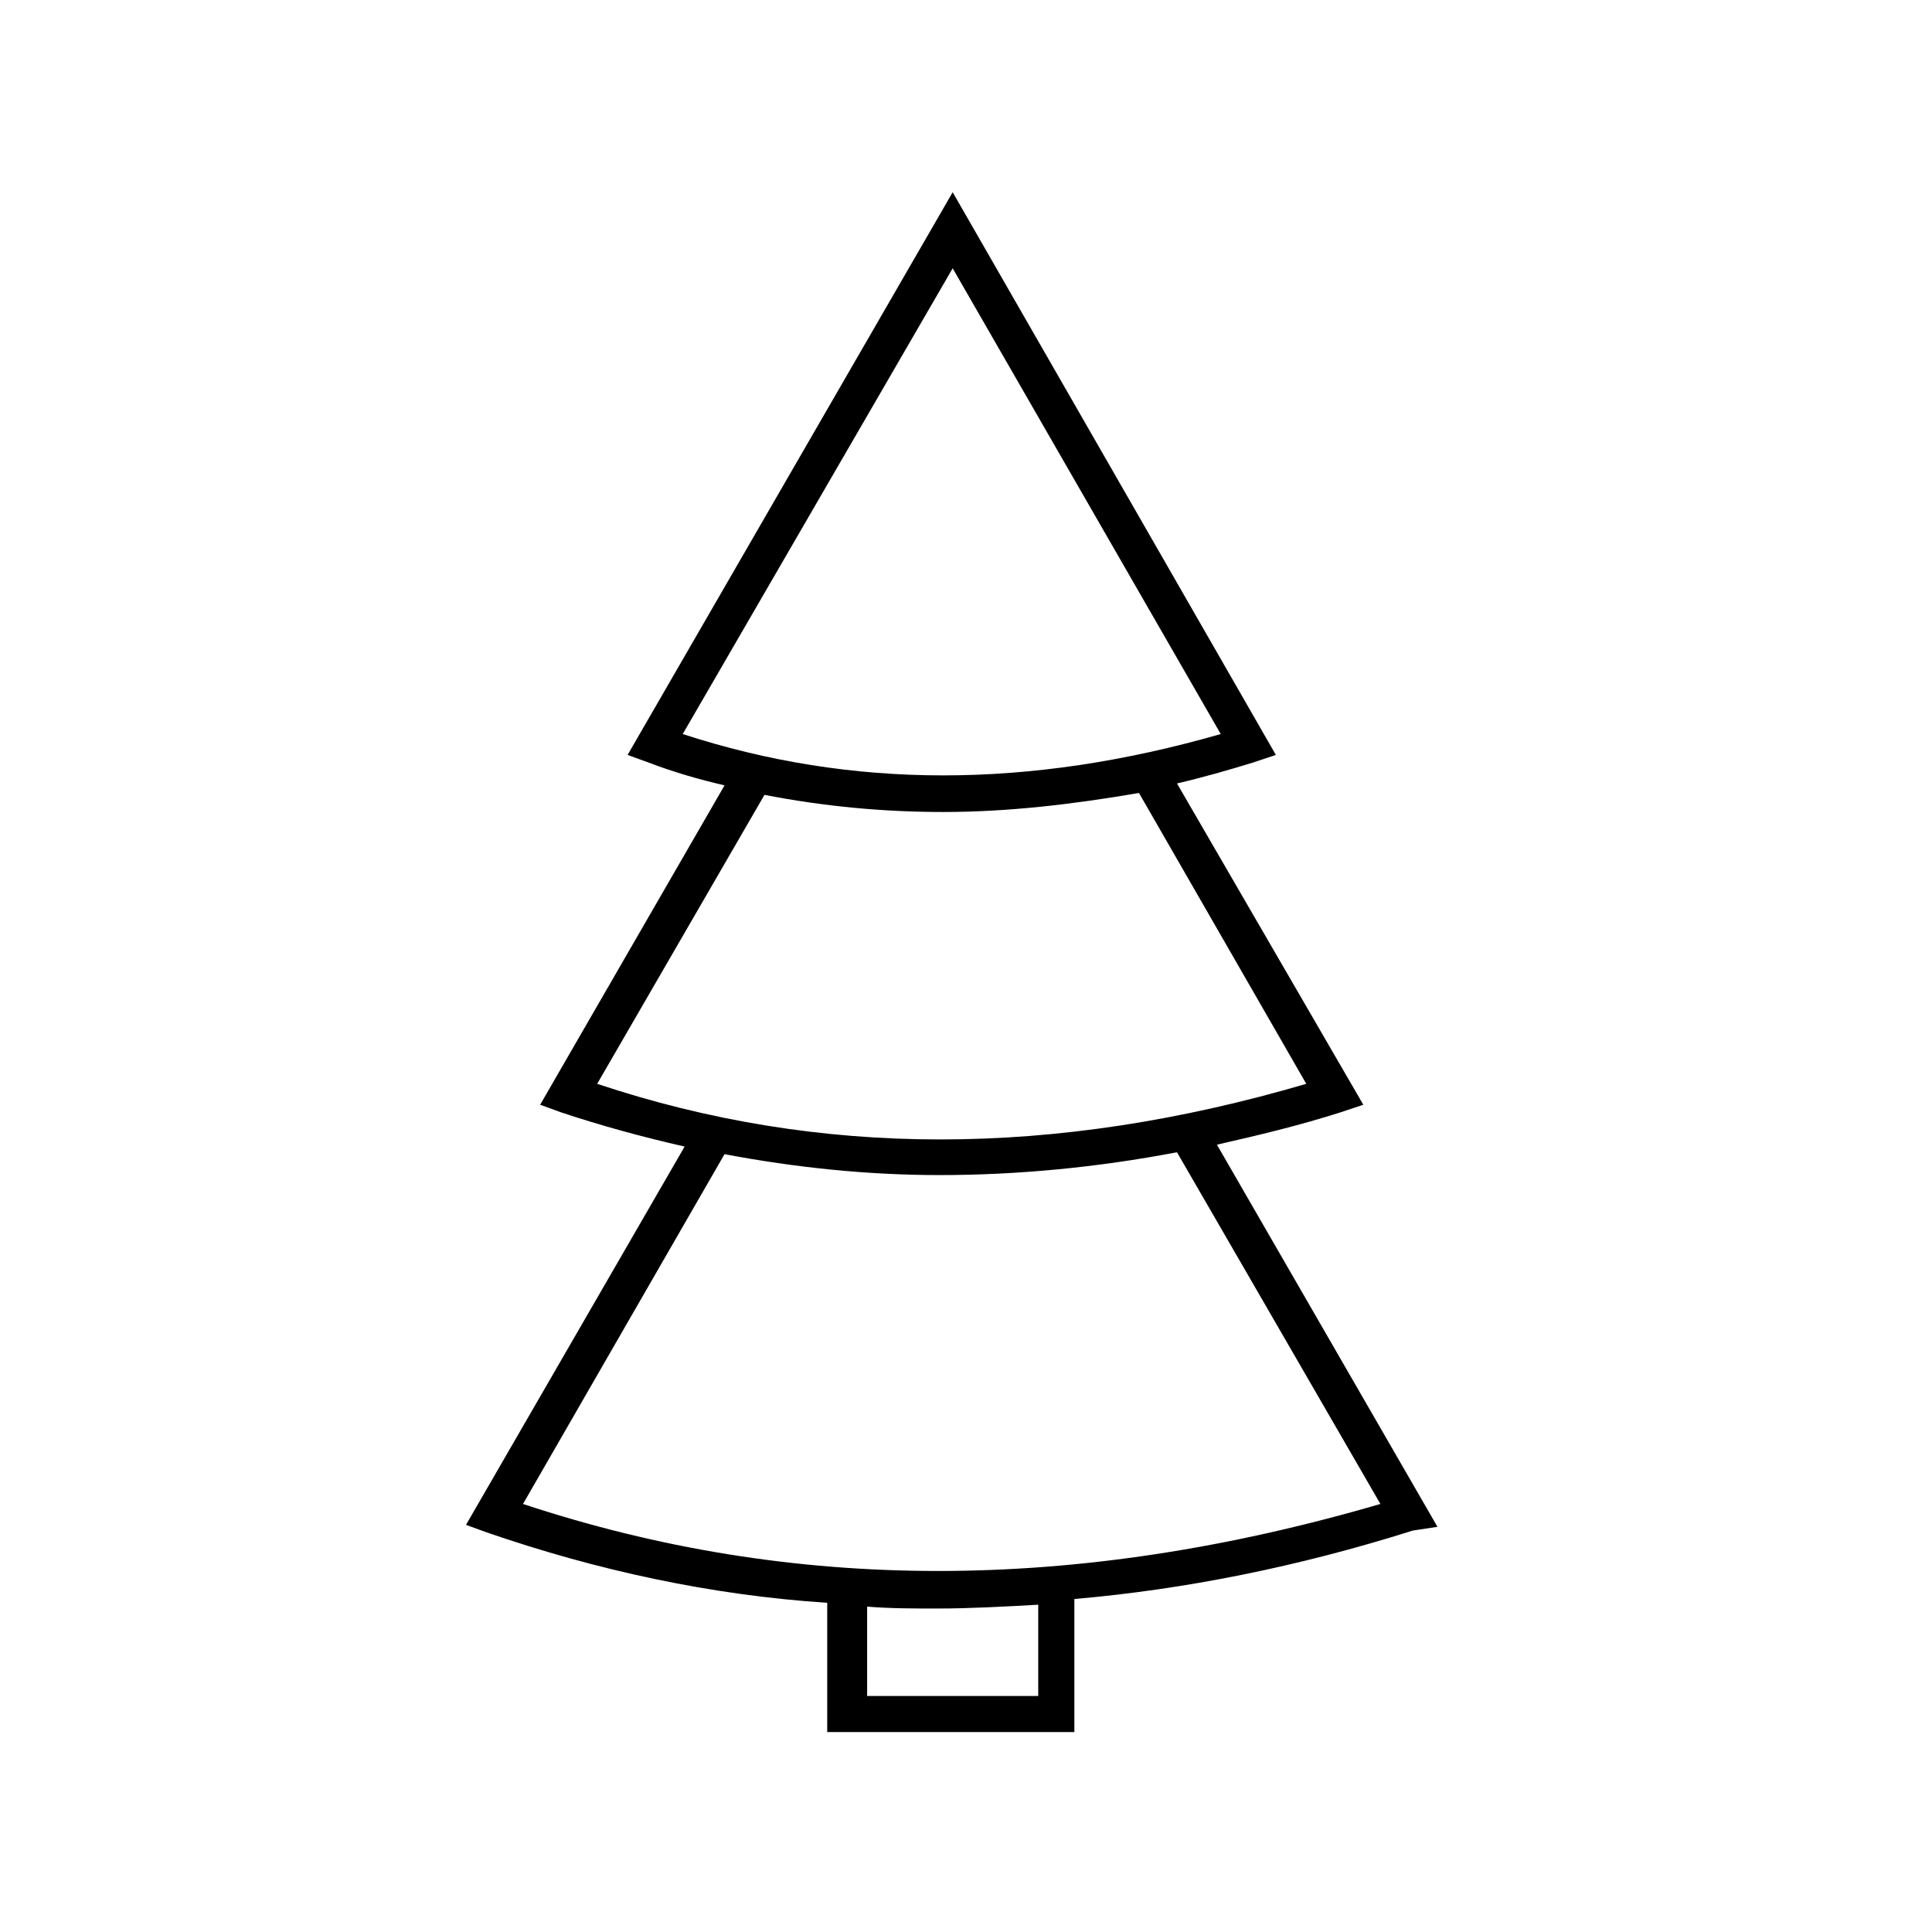<?xml version="1.0" encoding="UTF-8"?>
<!-- Uploaded to: SVG Repo, www.svgrepo.com, Generator: SVG Repo Mixer Tools -->
<svg fill="#000000" width="800px" height="800px" version="1.1" viewBox="144 144 512 512" xmlns="http://www.w3.org/2000/svg">
 <path d="m524.94 548.62-58.441-101.27c11.082-2.519 21.664-5.039 32.746-8.566l6.047-2.016-49.375-85.145c6.551-1.512 13.602-3.527 20.152-5.543l6.047-2.016-85.645-149.12-86.152 149.12 5.543 2.016c6.551 2.519 13.602 4.535 20.152 6.047l-48.871 84.641 5.543 2.016c10.578 3.527 21.664 6.551 32.746 9.07l-57.938 100.25 5.543 2.016c29.223 10.078 59.449 16.625 90.184 18.641v34.258h65.496v-35.266c29.223-2.519 59.449-8.566 89.68-18.137zm-128.47-333.52 71.039 123.43c-50.883 14.609-97.738 14.609-142.58 0zm-49.879 139.55c15.617 3.023 31.234 4.535 47.359 4.535 17.129 0 34.258-2.016 51.891-5.039l44.336 77.082c-67.008 19.648-128.98 19.648-187.92 0zm72.551 238.8h-45.344v-23.68c6.047 0.504 12.594 0.504 18.641 0.504 8.566 0 17.633-0.504 26.703-1.008zm-136.54-50.883 53.402-92.699c18.645 3.523 37.789 5.539 56.934 5.539 20.656 0 41.816-2.016 62.977-6.047l53.906 93.203c-81.113 23.68-155.68 23.68-227.22 0.004z"/>
</svg>